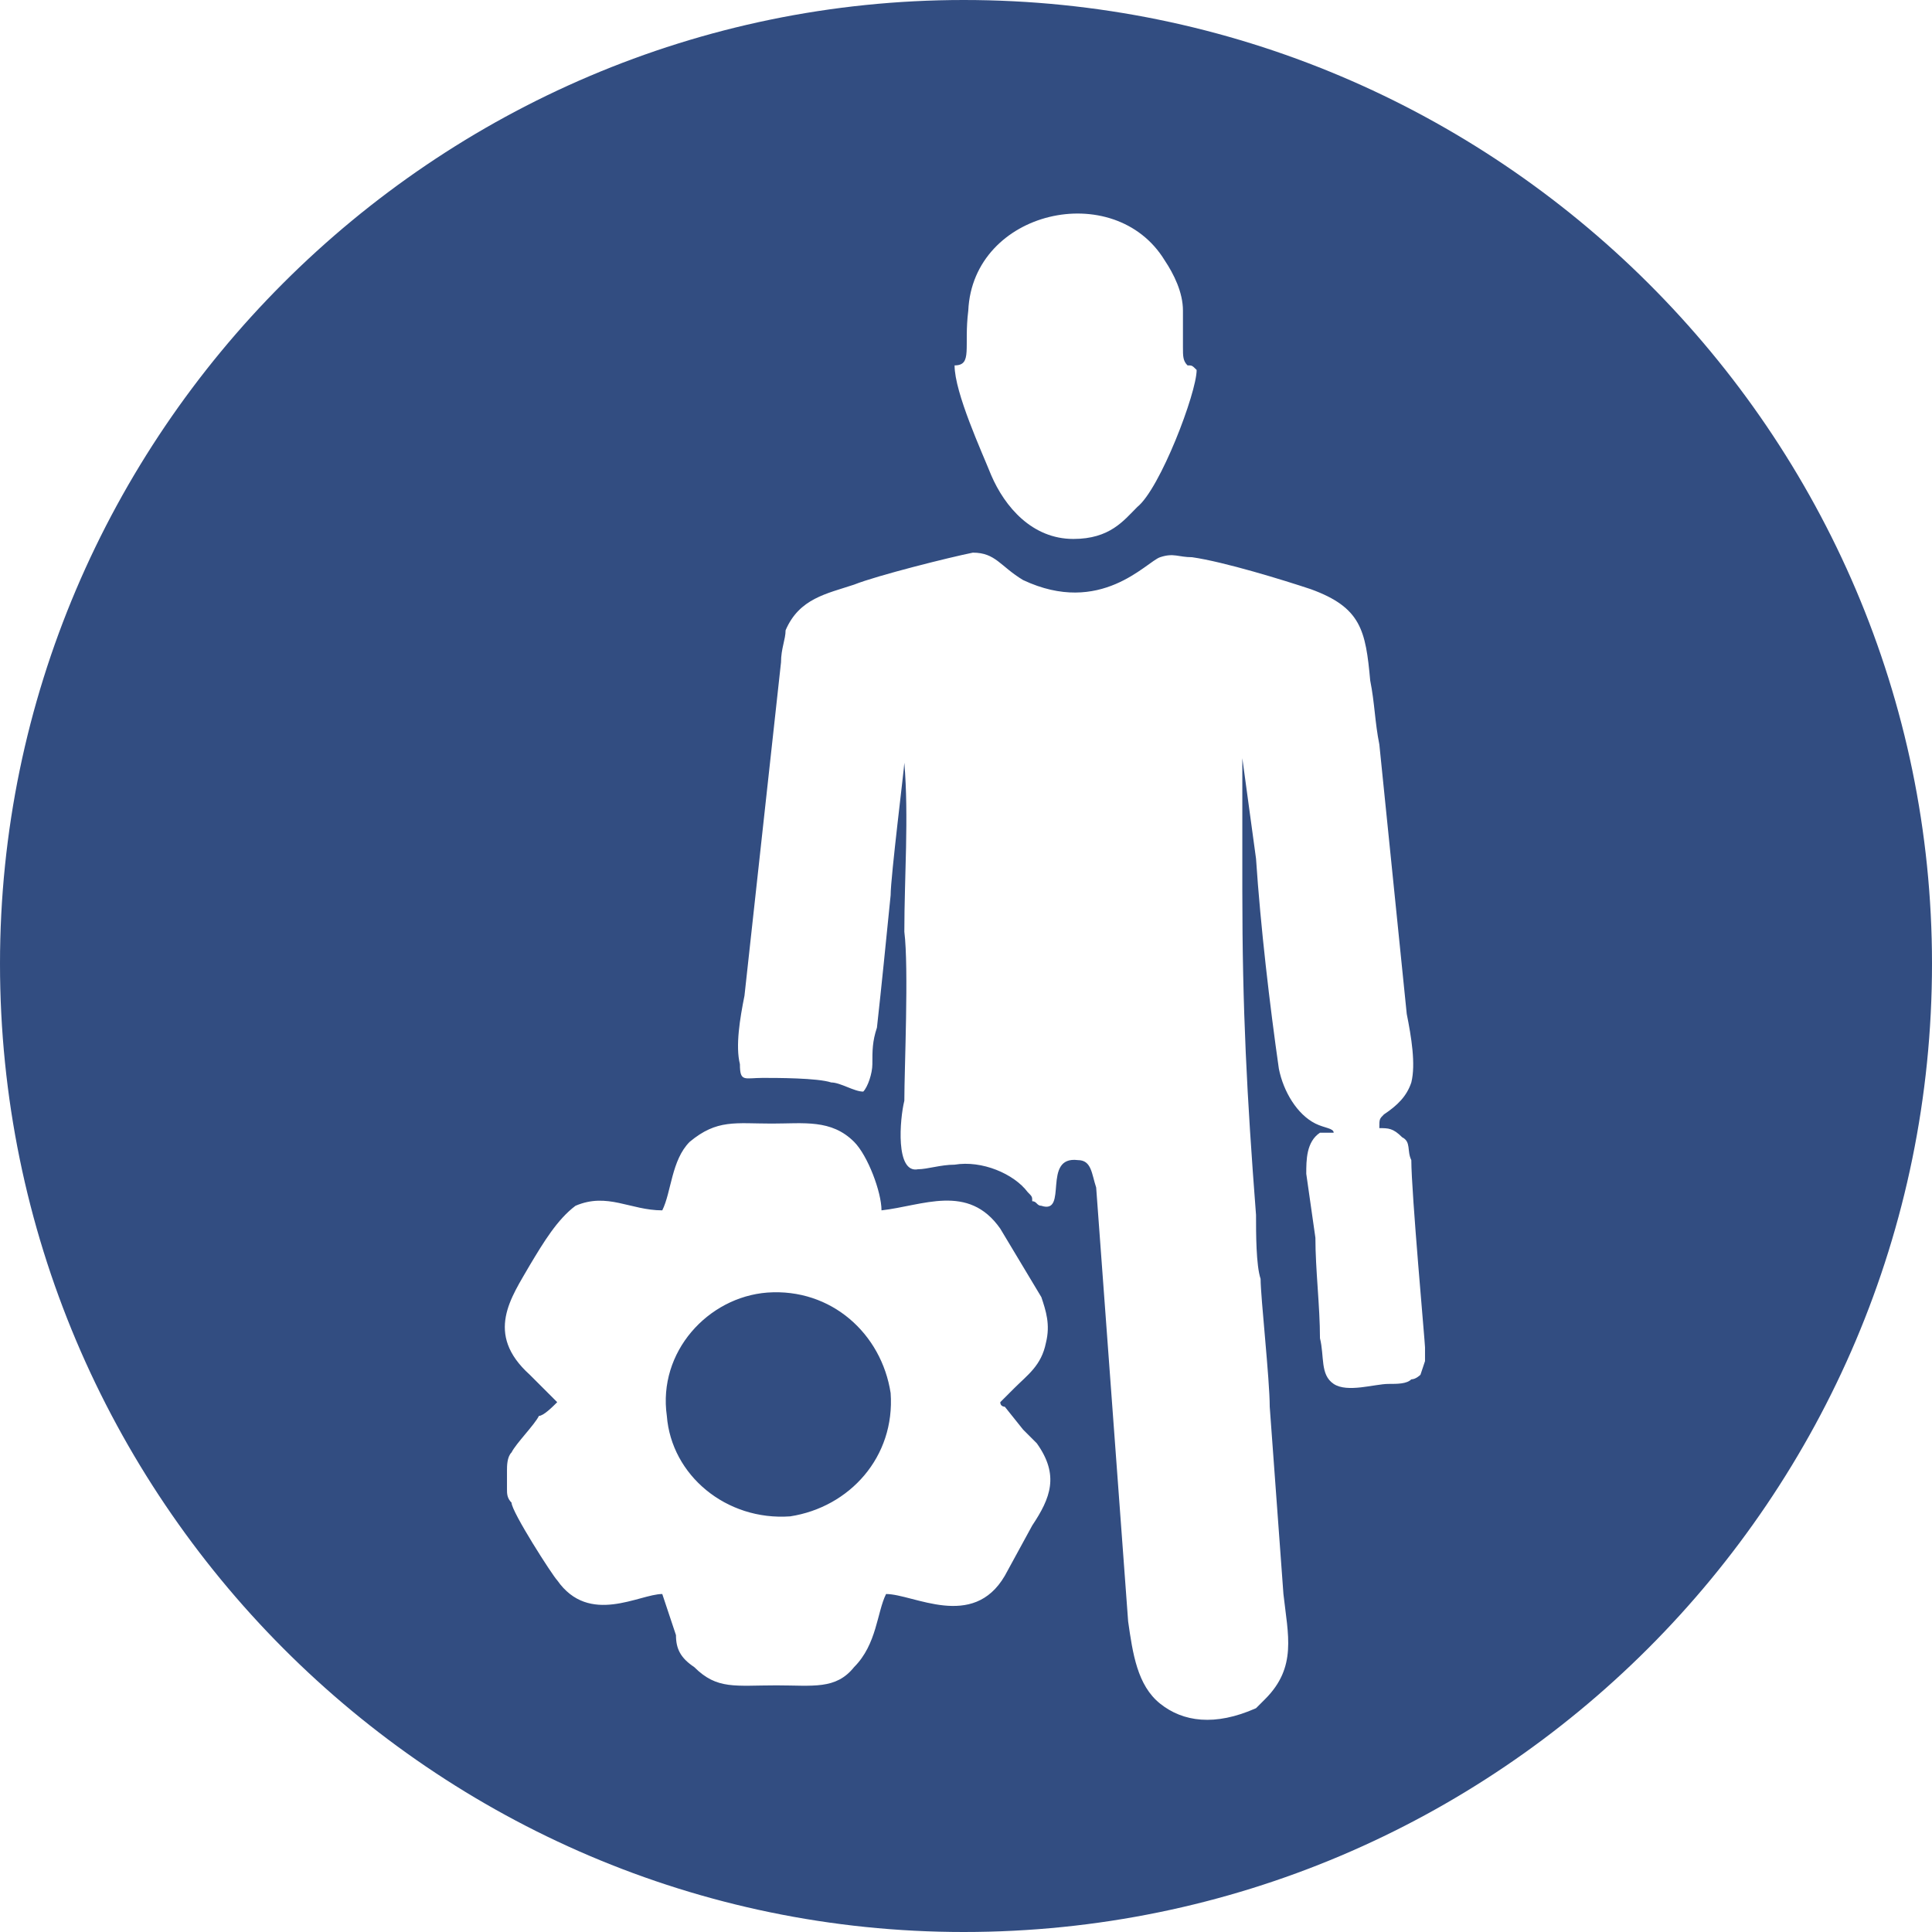 <?xml version="1.0" encoding="UTF-8"?>
<!DOCTYPE svg PUBLIC "-//W3C//DTD SVG 1.1//EN" "http://www.w3.org/Graphics/SVG/1.1/DTD/svg11.dtd">
<!-- Creator: CorelDRAW 2021 (64-Bit) -->
<svg xmlns="http://www.w3.org/2000/svg" xml:space="preserve" width="104px" height="104px" version="1.1" style="shape-rendering:geometricPrecision; text-rendering:geometricPrecision; image-rendering:optimizeQuality; fill-rule:evenodd; clip-rule:evenodd"
viewBox="0 0 4.23 4.23"
 xmlns:xlink="http://www.w3.org/1999/xlink"
 xmlns:xodm="http://www.corel.com/coreldraw/odm/2003">
 <defs>
  <style type="text/css">
   <![CDATA[
    .fil0 {fill:#324D81}
   ]]>
  </style>
 </defs>
 <g id="Capa_x0020_1">
  <path class="fil0" d="M2.11 0c1.17,0 2.12,0.95 2.12,2.11 0,1.17 -0.95,2.12 -2.12,2.12 -1.16,0 -2.11,-0.95 -2.11,-2.12 0,-1.16 0.95,-2.11 2.11,-2.11zm-1 3.22l0 0.04c0,0.01 0,0.02 0.01,0.03 0,0.02 0.09,0.16 0.1,0.17 0.07,0.1 0.18,0.03 0.23,0.03 0.01,0.03 0.02,0.06 0.03,0.09 0,0.03 0.01,0.05 0.04,0.07 0.05,0.05 0.09,0.04 0.18,0.04 0.08,0 0.13,0.01 0.17,-0.04 0.05,-0.05 0.05,-0.12 0.07,-0.16 0.06,0 0.19,0.08 0.26,-0.04l0.06 -0.11c0.04,-0.06 0.06,-0.11 0.01,-0.18 -0.01,-0.01 -0.02,-0.02 -0.03,-0.03l-0.04 -0.05c0,0 -0.01,0 -0.01,-0.01 0.01,-0.01 0.02,-0.02 0.03,-0.03 0.03,-0.03 0.06,-0.05 0.07,-0.1 0.01,-0.04 0,-0.07 -0.01,-0.1l-0.09 -0.15c-0.07,-0.1 -0.17,-0.05 -0.26,-0.04 0,-0.04 -0.03,-0.12 -0.06,-0.15 -0.05,-0.05 -0.11,-0.04 -0.18,-0.04 -0.08,0 -0.12,-0.01 -0.18,0.04 -0.04,0.04 -0.04,0.11 -0.06,0.15 -0.07,0 -0.12,-0.04 -0.19,-0.01 -0.04,0.03 -0.07,0.08 -0.1,0.13 -0.04,0.07 -0.1,0.15 0,0.24l0.06 0.06c-0.01,0.01 -0.03,0.03 -0.04,0.03 -0.01,0.02 -0.05,0.06 -0.06,0.08 -0.01,0.01 -0.01,0.03 -0.01,0.04zm0.98 -2.42c0.04,0 0.02,-0.04 0.03,-0.12 0.01,-0.22 0.32,-0.29 0.43,-0.11 0.02,0.03 0.04,0.07 0.04,0.11 0,0.03 0,0.05 0,0.08 0,0.02 0,0.03 0.01,0.04 0.01,0 0.01,0 0.02,0.01 0,0.05 -0.08,0.26 -0.13,0.3 -0.03,0.03 -0.06,0.07 -0.14,0.07 -0.09,0 -0.15,-0.07 -0.18,-0.14 -0.02,-0.05 -0.08,-0.18 -0.08,-0.24zm0.79 1.91l0 0 -0.02 -0.14c0,-0.03 0,-0.07 0.03,-0.09 0.01,0 0.02,0 0.03,0 0,-0.01 -0.02,-0.01 -0.04,-0.02 -0.04,-0.02 -0.07,-0.07 -0.08,-0.12 -0.02,-0.14 -0.04,-0.31 -0.05,-0.46l-0.03 -0.22c0,0.09 0,0.19 0,0.29 0,0.26 0.01,0.45 0.03,0.71 0,0.04 0,0.11 0.01,0.14 0,0.04 0.02,0.22 0.02,0.28l0.03 0.41c0.01,0.09 0.03,0.16 -0.04,0.23 -0.01,0.01 -0.01,0.01 -0.02,0.02 -0.09,0.04 -0.16,0.03 -0.21,-0.01 -0.05,-0.04 -0.06,-0.11 -0.07,-0.18l-0.07 -0.95c-0.01,-0.03 -0.01,-0.06 -0.04,-0.06 -0.08,-0.01 -0.02,0.12 -0.08,0.1 -0.01,0 -0.01,-0.01 -0.02,-0.01 0,-0.01 0,-0.01 -0.01,-0.02 -0.03,-0.04 -0.1,-0.07 -0.16,-0.06 -0.03,0 -0.06,0.01 -0.08,0.01 -0.05,0.01 -0.04,-0.11 -0.03,-0.15 0,-0.07 0.01,-0.29 0,-0.37 0,-0.12 0.01,-0.25 0,-0.37 0,0.01 -0.03,0.25 -0.03,0.29 -0.01,0.1 -0.02,0.2 -0.03,0.29 -0.01,0.03 -0.01,0.05 -0.01,0.08 0,0.02 -0.01,0.05 -0.02,0.06 -0.02,0 -0.05,-0.02 -0.07,-0.02 -0.03,-0.01 -0.12,-0.01 -0.15,-0.01 -0.04,0 -0.05,0.01 -0.05,-0.03 -0.01,-0.04 0,-0.1 0.01,-0.15l0.08 -0.73c0,-0.03 0.01,-0.05 0.01,-0.07 0.03,-0.07 0.09,-0.08 0.15,-0.1 0.05,-0.02 0.21,-0.06 0.26,-0.07 0.05,0 0.06,0.03 0.11,0.06 0.17,0.08 0.27,-0.04 0.3,-0.05 0.03,-0.01 0.04,0 0.07,0 0.07,0.01 0.2,0.05 0.26,0.07 0.11,0.04 0.12,0.09 0.13,0.2 0.01,0.05 0.01,0.09 0.02,0.14l0.06 0.59c0.01,0.05 0.02,0.11 0.01,0.15 -0.01,0.03 -0.03,0.05 -0.06,0.07 -0.01,0.01 -0.01,0.01 -0.01,0.03 0.02,0 0.03,0 0.05,0.02 0.02,0.01 0.01,0.03 0.02,0.05 0,0.07 0.03,0.4 0.03,0.41l0 0.03 -0.01 0.03c0,0 -0.01,0.01 -0.02,0.01 -0.01,0.01 -0.03,0.01 -0.05,0.01 -0.03,0 -0.09,0.02 -0.12,0 -0.03,-0.02 -0.02,-0.06 -0.03,-0.1 0,-0.07 -0.01,-0.15 -0.01,-0.22zm-1.42 0.39c-0.02,-0.14 0.09,-0.26 0.22,-0.27 0.14,-0.01 0.25,0.09 0.27,0.22 0.01,0.14 -0.09,0.25 -0.22,0.27 -0.14,0.01 -0.26,-0.09 -0.27,-0.22z"/>
 </g>
</svg>
